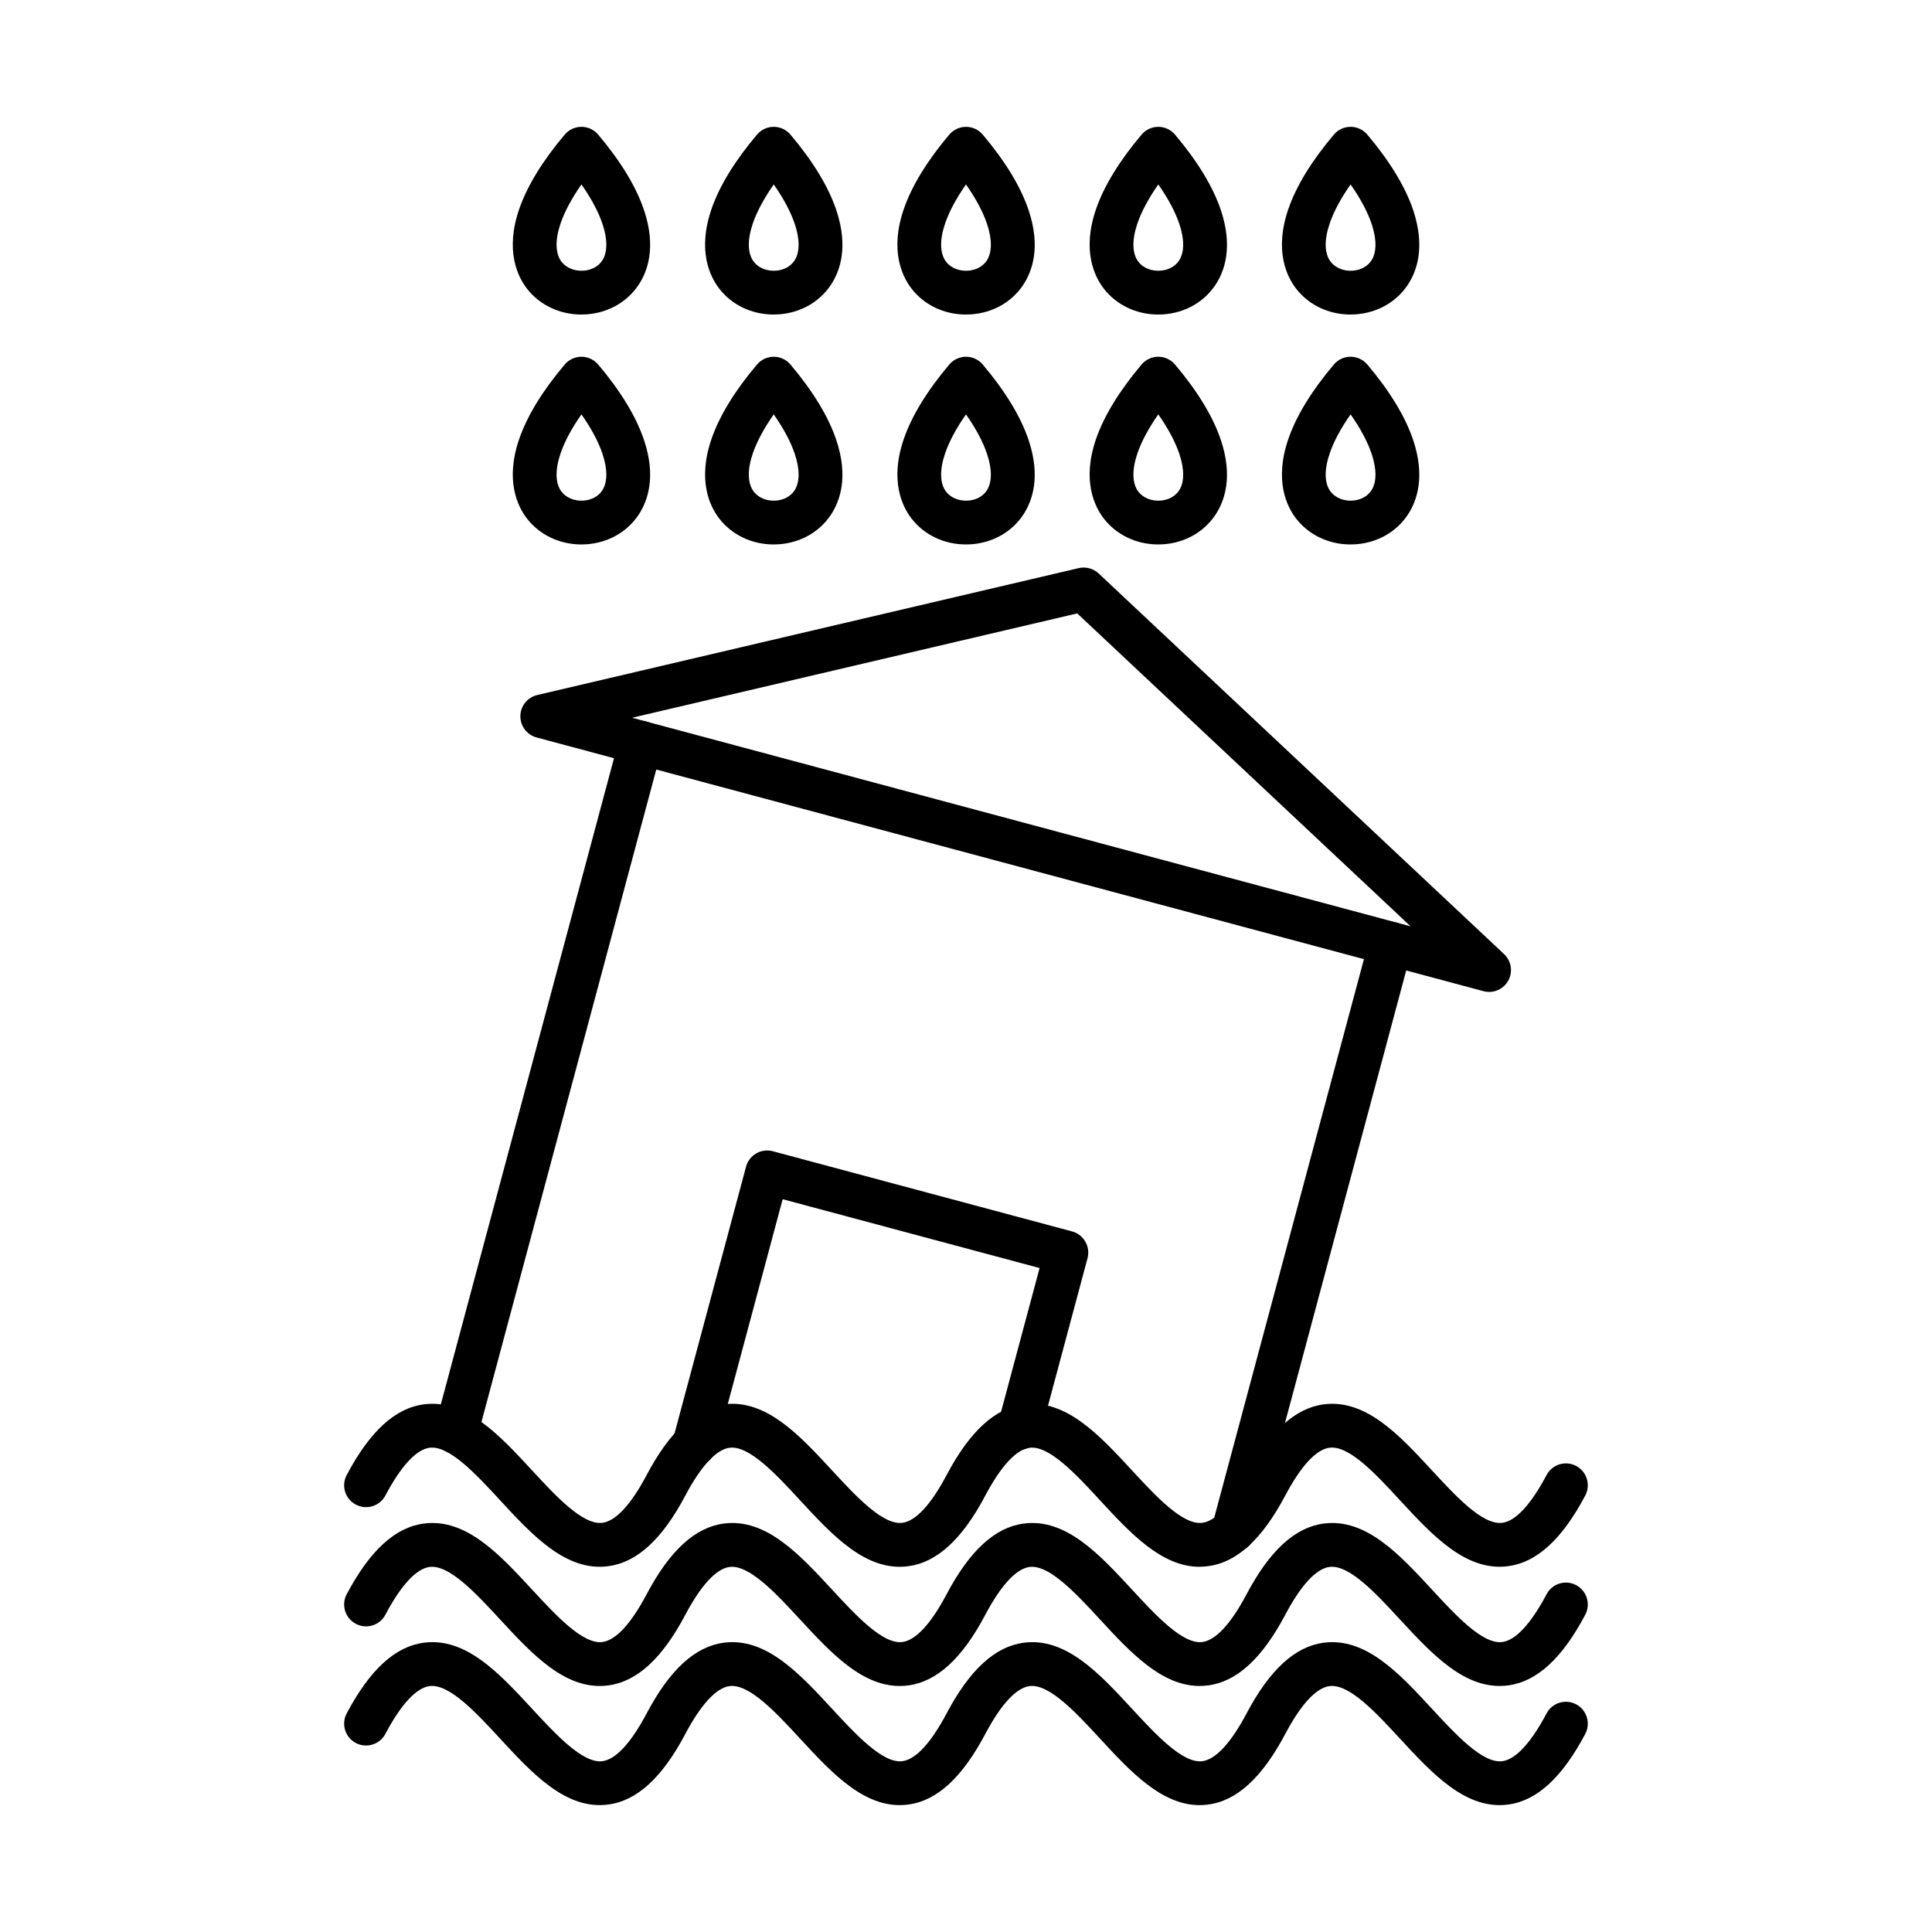 <?xml version="1.0" encoding="UTF-8"?>
<!-- The Best Svg Icon site in the world: iconSvg.co, Visit us! https://iconsvg.co -->
<svg fill="#000000" width="800px" height="800px" version="1.1" viewBox="144 144 512 512" xmlns="http://www.w3.org/2000/svg">
 <g fill-rule="evenodd">
  <path d="m264.88 529.28c-0.504 0-1.008-0.062-1.512-0.199-3.09-0.828-4.926-4.012-4.098-7.106l48.949-182.64c0.824-3.094 3.996-4.93 7.098-4.102 3.098 0.828 4.934 4.012 4.098 7.106l-48.934 182.64c-0.691 2.594-3.043 4.301-5.602 4.301zm206.02 26.066c-0.492 0-0.996-0.062-1.5-0.199-3.098-0.828-4.934-4.012-4.109-7.106l41.668-155.46c0.824-3.094 3.996-4.93 7.098-4.102 3.098 0.828 4.938 4.012 4.102 7.106l-41.648 155.46c-0.699 2.59-3.035 4.301-5.602 4.301z"/>
  <path d="m311.52 334.21 206.3 55.277-88.344-82.926-117.96 27.648zm227.11 72.66c-0.492 0-1-0.062-1.504-0.199l-250.92-67.234c-2.578-0.688-4.34-3.035-4.301-5.695 0.039-2.66 1.883-4.949 4.473-5.555l143.48-33.629c1.895-0.441 3.875 0.09 5.297 1.418l107.44 100.87c1.938 1.82 2.394 4.727 1.094 7.051-1.035 1.875-3 2.981-5.066 2.981z"/>
  <path d="m327.99 532.6c-0.496 0-1-0.062-1.504-0.199-3.102-0.832-4.934-4.012-4.109-7.106l19.332-72.102c0.824-3.094 4.004-4.934 7.098-4.102l79.301 21.246c1.48 0.398 2.75 1.371 3.512 2.703 0.777 1.332 0.977 2.914 0.586 4.402l-12.453 46.465c-0.824 3.094-4.012 4.934-7.102 4.102-3.09-0.828-4.938-4.008-4.098-7.106l10.949-40.859-68.09-18.242-17.816 66.496c-0.699 2.594-3.047 4.301-5.602 4.301z"/>
  <path d="m461.91 559.22c-10.109 0-18.402-8.965-26.426-17.66-6.301-6.824-13.457-14.559-18.641-13.883-3.523 0.457-7.574 4.836-11.723 12.66-6.144 11.613-12.84 17.742-20.465 18.734-11.156 1.453-20.051-8.191-28.664-17.516-6.301-6.824-13.465-14.559-18.652-13.883-3.512 0.457-7.562 4.836-11.715 12.66-6.137 11.613-12.84 17.742-20.465 18.734-11.156 1.453-20.051-8.191-28.664-17.516-6.301-6.824-13.453-14.559-18.652-13.883-3.512 0.457-7.574 4.836-11.711 12.66-1.5 2.832-5.004 3.91-7.836 2.41-2.84-1.5-3.918-5.008-2.418-7.84 6.156-11.613 12.852-17.742 20.473-18.734 11.16-1.449 20.043 8.191 28.664 17.512 6.305 6.824 13.465 14.566 18.641 13.883 3.527-0.461 7.574-4.836 11.711-12.66 6.156-11.613 12.852-17.742 20.477-18.734 11.152-1.449 20.051 8.191 28.664 17.512 6.305 6.824 13.477 14.566 18.641 13.883 3.527-0.461 7.574-4.836 11.711-12.66 6.156-11.613 12.852-17.742 20.477-18.734 11.152-1.449 20.051 8.191 28.664 17.512 6.305 6.824 13.457 14.566 18.641 13.883 3.527-0.461 7.574-4.836 11.711-12.66 6.156-11.613 12.852-17.742 20.477-18.734 11.152-1.449 20.051 8.191 28.664 17.512 6.305 6.824 13.445 14.566 18.641 13.883 3.527-0.461 7.574-4.836 11.723-12.66 1.492-2.832 5.004-3.91 7.836-2.414 2.832 1.5 3.906 5.012 2.418 7.84-6.152 11.613-12.852 17.742-20.477 18.734-11.145 1.453-20.051-8.191-28.664-17.516-6.301-6.824-13.426-14.559-18.641-13.883-3.523 0.457-7.574 4.836-11.715 12.66-6.152 11.613-12.852 17.742-20.473 18.734-0.754 0.098-1.5 0.145-2.234 0.145z"/>
  <path d="m461.91 590.8c-10.109 0-18.402-8.965-26.426-17.656-6.301-6.824-13.457-14.555-18.641-13.883-3.523 0.457-7.574 4.836-11.723 12.66-6.144 11.617-12.84 17.742-20.465 18.738-11.156 1.449-20.051-8.199-28.664-17.516-6.301-6.824-13.465-14.555-18.652-13.883-3.512 0.457-7.562 4.836-11.715 12.66-6.137 11.617-12.84 17.742-20.465 18.738-11.156 1.449-20.051-8.199-28.664-17.516-6.301-6.824-13.453-14.555-18.652-13.883-3.512 0.457-7.574 4.836-11.711 12.66-1.5 2.832-5.004 3.91-7.836 2.41-2.84-1.5-3.918-5.008-2.418-7.84 6.156-11.613 12.852-17.742 20.473-18.734 11.16-1.449 20.043 8.191 28.664 17.512 6.305 6.824 13.465 14.57 18.641 13.883 3.527-0.461 7.574-4.836 11.711-12.66 6.156-11.613 12.852-17.742 20.477-18.734 11.152-1.449 20.051 8.191 28.664 17.512 6.305 6.824 13.477 14.57 18.641 13.883 3.527-0.461 7.574-4.836 11.711-12.66 6.156-11.613 12.852-17.742 20.477-18.734 11.152-1.449 20.051 8.191 28.664 17.512 6.305 6.824 13.457 14.57 18.641 13.883 3.527-0.461 7.574-4.836 11.711-12.66 6.156-11.613 12.852-17.742 20.477-18.734 11.152-1.449 20.051 8.191 28.664 17.512 6.305 6.824 13.445 14.57 18.641 13.883 3.527-0.461 7.574-4.836 11.723-12.66 1.492-2.832 5.004-3.91 7.836-2.414 2.832 1.5 3.906 5.012 2.418 7.84-6.152 11.617-12.852 17.742-20.477 18.738-11.145 1.449-20.051-8.199-28.664-17.516-6.301-6.824-13.426-14.555-18.641-13.883-3.523 0.457-7.574 4.836-11.715 12.66-6.152 11.617-12.852 17.742-20.473 18.738-0.754 0.102-1.5 0.141-2.234 0.141z"/>
  <path d="m461.91 622.38c-10.109 0-18.402-8.973-26.426-17.664-6.301-6.82-13.457-14.562-18.641-13.879-3.523 0.453-7.574 4.832-11.723 12.66-6.144 11.609-12.84 17.746-20.465 18.73-11.156 1.461-20.051-8.188-28.664-17.512-6.301-6.82-13.465-14.562-18.652-13.879-3.512 0.453-7.562 4.832-11.715 12.66-6.137 11.609-12.84 17.746-20.465 18.73-11.156 1.461-20.051-8.188-28.664-17.512-6.301-6.82-13.453-14.562-18.652-13.879-3.512 0.453-7.574 4.832-11.711 12.66-1.5 2.828-5.004 3.906-7.836 2.418-2.84-1.5-3.918-5.016-2.418-7.844 6.156-11.613 12.852-17.742 20.473-18.738 11.16-1.449 20.043 8.191 28.664 17.52 6.305 6.816 13.465 14.562 18.641 13.879 3.527-0.465 7.574-4.836 11.711-12.66 6.156-11.613 12.852-17.742 20.477-18.738 11.152-1.449 20.051 8.191 28.664 17.52 6.305 6.816 13.477 14.562 18.641 13.879 3.527-0.465 7.574-4.836 11.711-12.66 6.156-11.613 12.852-17.742 20.477-18.738 11.152-1.449 20.051 8.191 28.664 17.52 6.305 6.816 13.457 14.562 18.641 13.879 3.527-0.465 7.574-4.836 11.711-12.66 6.156-11.613 12.852-17.742 20.477-18.738 11.152-1.449 20.051 8.191 28.664 17.52 6.305 6.816 13.445 14.562 18.641 13.879 3.527-0.465 7.574-4.836 11.723-12.66 1.492-2.832 5.004-3.906 7.836-2.418 2.832 1.5 3.906 5.016 2.418 7.844-6.152 11.609-12.852 17.746-20.477 18.73-11.145 1.461-20.051-8.188-28.664-17.512-6.301-6.82-13.426-14.562-18.641-13.879-3.523 0.453-7.574 4.832-11.715 12.66-6.152 11.609-12.852 17.746-20.473 18.73-0.754 0.102-1.5 0.152-2.234 0.152z"/>
  <path d="m298.09 192.88c-2.566 3.668-4.41 7.098-5.5 10.242-1.527 4.422-1.449 8.062 0.223 10.254 1.25 1.625 3.504 2.531 5.832 2.359 2.106-0.148 3.906-1.117 4.926-2.652 1.441-2.148 1.48-5.582 0.121-9.664-1.074-3.227-2.949-6.754-5.598-10.539zm-0.027 34.477c-5.75 0-11.082-2.527-14.457-6.922-2.387-3.121-5.832-10.012-1.984-21.113 2.117-6.086 6.164-12.695 12.035-19.652 1.102-1.305 2.719-2.059 4.43-2.059 1.715 0 3.332 0.754 4.43 2.059 6.016 7.117 10.109 13.875 12.176 20.078 3.227 9.688 0.977 16.102-1.48 19.777-3.031 4.535-8.035 7.371-13.746 7.777-0.473 0.035-0.945 0.051-1.406 0.051z"/>
  <path d="m349.05 192.88c-2.57 3.668-4.414 7.098-5.512 10.242-1.531 4.422-1.449 8.062 0.23 10.254 1.25 1.625 3.473 2.531 5.832 2.359 2.106-0.148 3.898-1.117 4.926-2.652 1.441-2.148 1.48-5.582 0.121-9.664-1.078-3.227-2.949-6.754-5.598-10.539zm-0.031 34.477c-5.762 0-11.082-2.527-14.453-6.922-2.394-3.121-5.832-10.012-1.984-21.113 2.109-6.086 6.152-12.695 12.035-19.652 1.098-1.305 2.719-2.059 4.43-2.059 1.703 0 3.324 0.754 4.43 2.059 6.012 7.117 10.102 13.875 12.176 20.078 3.223 9.688 0.977 16.102-1.48 19.777-3.027 4.535-8.047 7.371-13.746 7.777-0.469 0.035-0.945 0.051-1.406 0.051z"/>
  <path d="m400 192.88c-2.57 3.668-4.414 7.098-5.5 10.242-1.527 4.422-1.449 8.066 0.23 10.254 1.242 1.625 3.484 2.531 5.82 2.359 2.117-0.148 3.906-1.117 4.934-2.652 1.434-2.148 1.473-5.582 0.113-9.664-1.066-3.227-2.953-6.754-5.598-10.539zm-0.031 34.477c-5.75 0-11.078-2.527-14.441-6.922-2.394-3.121-5.832-10.012-1.984-21.113 2.106-6.082 6.152-12.691 12.023-19.648 1.113-1.305 2.731-2.059 4.434-2.059h0.004c1.711 0 3.332 0.754 4.43 2.059 6.012 7.121 10.109 13.875 12.176 20.078 3.234 9.688 0.977 16.102-1.469 19.777-3.027 4.535-8.047 7.371-13.746 7.777-0.473 0.035-0.945 0.051-1.418 0.051z"/>
  <path d="m450.96 192.88c-2.566 3.668-4.41 7.098-5.5 10.242-1.531 4.422-1.449 8.066 0.223 10.254 1.25 1.625 3.484 2.531 5.832 2.359 2.106-0.148 3.906-1.117 4.926-2.652 1.441-2.148 1.48-5.582 0.121-9.664-1.078-3.227-2.949-6.754-5.598-10.539zm-0.027 34.477c-5.75 0-11.082-2.527-14.457-6.922-2.387-3.121-5.832-10.012-1.984-21.113 2.117-6.082 6.164-12.691 12.035-19.648 1.102-1.305 2.719-2.059 4.43-2.059s3.332 0.754 4.43 2.059c6.016 7.121 10.113 13.875 12.176 20.078 3.227 9.688 0.977 16.102-1.48 19.777-3.031 4.535-8.035 7.371-13.746 7.777-0.473 0.035-0.945 0.051-1.406 0.051z"/>
  <path d="m501.92 192.88c-2.57 3.668-4.414 7.098-5.5 10.242-1.539 4.422-1.461 8.066 0.223 10.254 1.25 1.621 3.496 2.531 5.832 2.359 2.106-0.148 3.898-1.117 4.926-2.652 1.441-2.148 1.48-5.582 0.121-9.664-1.074-3.227-2.949-6.754-5.598-10.539zm-0.031 34.477c-5.762 0-11.078-2.527-14.453-6.922-2.394-3.121-5.832-10.012-1.984-21.117 2.106-6.082 6.152-12.691 12.035-19.648 1.098-1.305 2.719-2.059 4.43-2.059h0.004c1.699 0 3.32 0.754 4.43 2.059 6.012 7.121 10.102 13.875 12.176 20.078 3.223 9.688 0.977 16.102-1.48 19.777-3.027 4.535-8.035 7.371-13.746 7.777-0.469 0.035-0.945 0.051-1.41 0.051z"/>
  <path d="m298.09 253.81c-2.566 3.668-4.41 7.098-5.5 10.242-1.527 4.422-1.449 8.062 0.223 10.254 1.25 1.621 3.477 2.527 5.832 2.359 2.106-0.152 3.906-1.117 4.926-2.652 1.441-2.148 1.48-5.582 0.121-9.664-1.074-3.227-2.949-6.754-5.598-10.539zm-0.027 34.477c-5.75 0-11.082-2.527-14.457-6.922-2.387-3.117-5.832-10.012-1.984-21.113 2.117-6.086 6.164-12.699 12.035-19.652 1.102-1.305 2.719-2.059 4.43-2.059 1.715 0 3.324 0.754 4.43 2.059 6.016 7.117 10.109 13.875 12.176 20.078 3.227 9.688 0.977 16.102-1.48 19.777-3.031 4.535-8.035 7.375-13.746 7.781-0.473 0.035-0.938 0.051-1.406 0.051z"/>
  <path d="m349.05 253.81c-2.57 3.668-4.414 7.098-5.512 10.242-1.531 4.422-1.449 8.062 0.23 10.254 1.25 1.625 3.465 2.527 5.832 2.363 2.106-0.152 3.898-1.117 4.926-2.652 1.441-2.148 1.48-5.582 0.121-9.664-1.078-3.227-2.949-6.754-5.598-10.539zm-0.031 34.477c-5.762 0-11.082-2.527-14.453-6.922-2.394-3.121-5.832-10.012-1.984-21.113 2.109-6.086 6.152-12.699 12.035-19.652 1.098-1.305 2.719-2.059 4.43-2.059 1.703 0 3.324 0.754 4.43 2.059 6.012 7.117 10.102 13.875 12.176 20.078 3.223 9.688 0.977 16.102-1.48 19.777-3.027 4.535-8.039 7.375-13.746 7.781-0.469 0.035-0.945 0.051-1.406 0.051z"/>
  <path d="m400 253.81c-2.57 3.668-4.414 7.098-5.5 10.242-1.527 4.422-1.449 8.066 0.23 10.254 1.242 1.625 3.465 2.527 5.832 2.363 2.109-0.152 3.898-1.117 4.922-2.652 1.434-2.152 1.473-5.582 0.113-9.664-1.066-3.227-2.953-6.754-5.598-10.539zm-0.031 34.477c-5.75 0-11.078-2.527-14.441-6.922-2.394-3.121-5.832-10.012-1.984-21.113 2.106-6.082 6.152-12.695 12.023-19.652 1.113-1.305 2.731-2.059 4.434-2.059h0.004c1.711 0 3.332 0.754 4.43 2.059 6.012 7.117 10.109 13.875 12.176 20.078 3.234 9.688 0.977 16.102-1.469 19.777-3.027 4.535-8.047 7.375-13.746 7.781-0.473 0.035-0.945 0.051-1.418 0.051z"/>
  <path d="m450.96 253.81c-2.566 3.668-4.41 7.098-5.5 10.242-1.531 4.422-1.449 8.066 0.223 10.254 1.25 1.625 3.477 2.527 5.832 2.363 2.106-0.152 3.906-1.117 4.926-2.652 1.441-2.148 1.48-5.582 0.121-9.664-1.078-3.227-2.949-6.754-5.598-10.539zm-0.027 34.477c-5.75 0-11.082-2.527-14.457-6.922-2.387-3.121-5.832-10.012-1.984-21.113 2.117-6.082 6.164-12.695 12.035-19.652 1.102-1.305 2.719-2.059 4.43-2.059s3.332 0.754 4.43 2.059c6.016 7.117 10.113 13.875 12.176 20.078 3.227 9.688 0.977 16.102-1.48 19.777-3.031 4.535-8.035 7.375-13.746 7.781-0.473 0.035-0.938 0.051-1.406 0.051z"/>
  <path d="m501.92 253.81c-2.57 3.668-4.414 7.098-5.5 10.242-1.539 4.422-1.461 8.066 0.223 10.254 1.25 1.621 3.473 2.527 5.832 2.359 2.106-0.152 3.898-1.117 4.926-2.652 1.441-2.148 1.48-5.582 0.121-9.664-1.074-3.227-2.949-6.754-5.598-10.539zm-0.031 34.477c-5.762 0-11.078-2.527-14.453-6.922-2.394-3.121-5.832-10.012-1.984-21.113 2.106-6.082 6.152-12.695 12.035-19.652 1.098-1.305 2.719-2.059 4.43-2.059h0.004c1.699 0 3.32 0.754 4.43 2.059 6.012 7.117 10.102 13.875 12.176 20.078 3.223 9.688 0.977 16.102-1.48 19.777-3.027 4.535-8.035 7.375-13.746 7.781-0.469 0.035-0.945 0.051-1.41 0.051z"/>
 </g>
</svg>